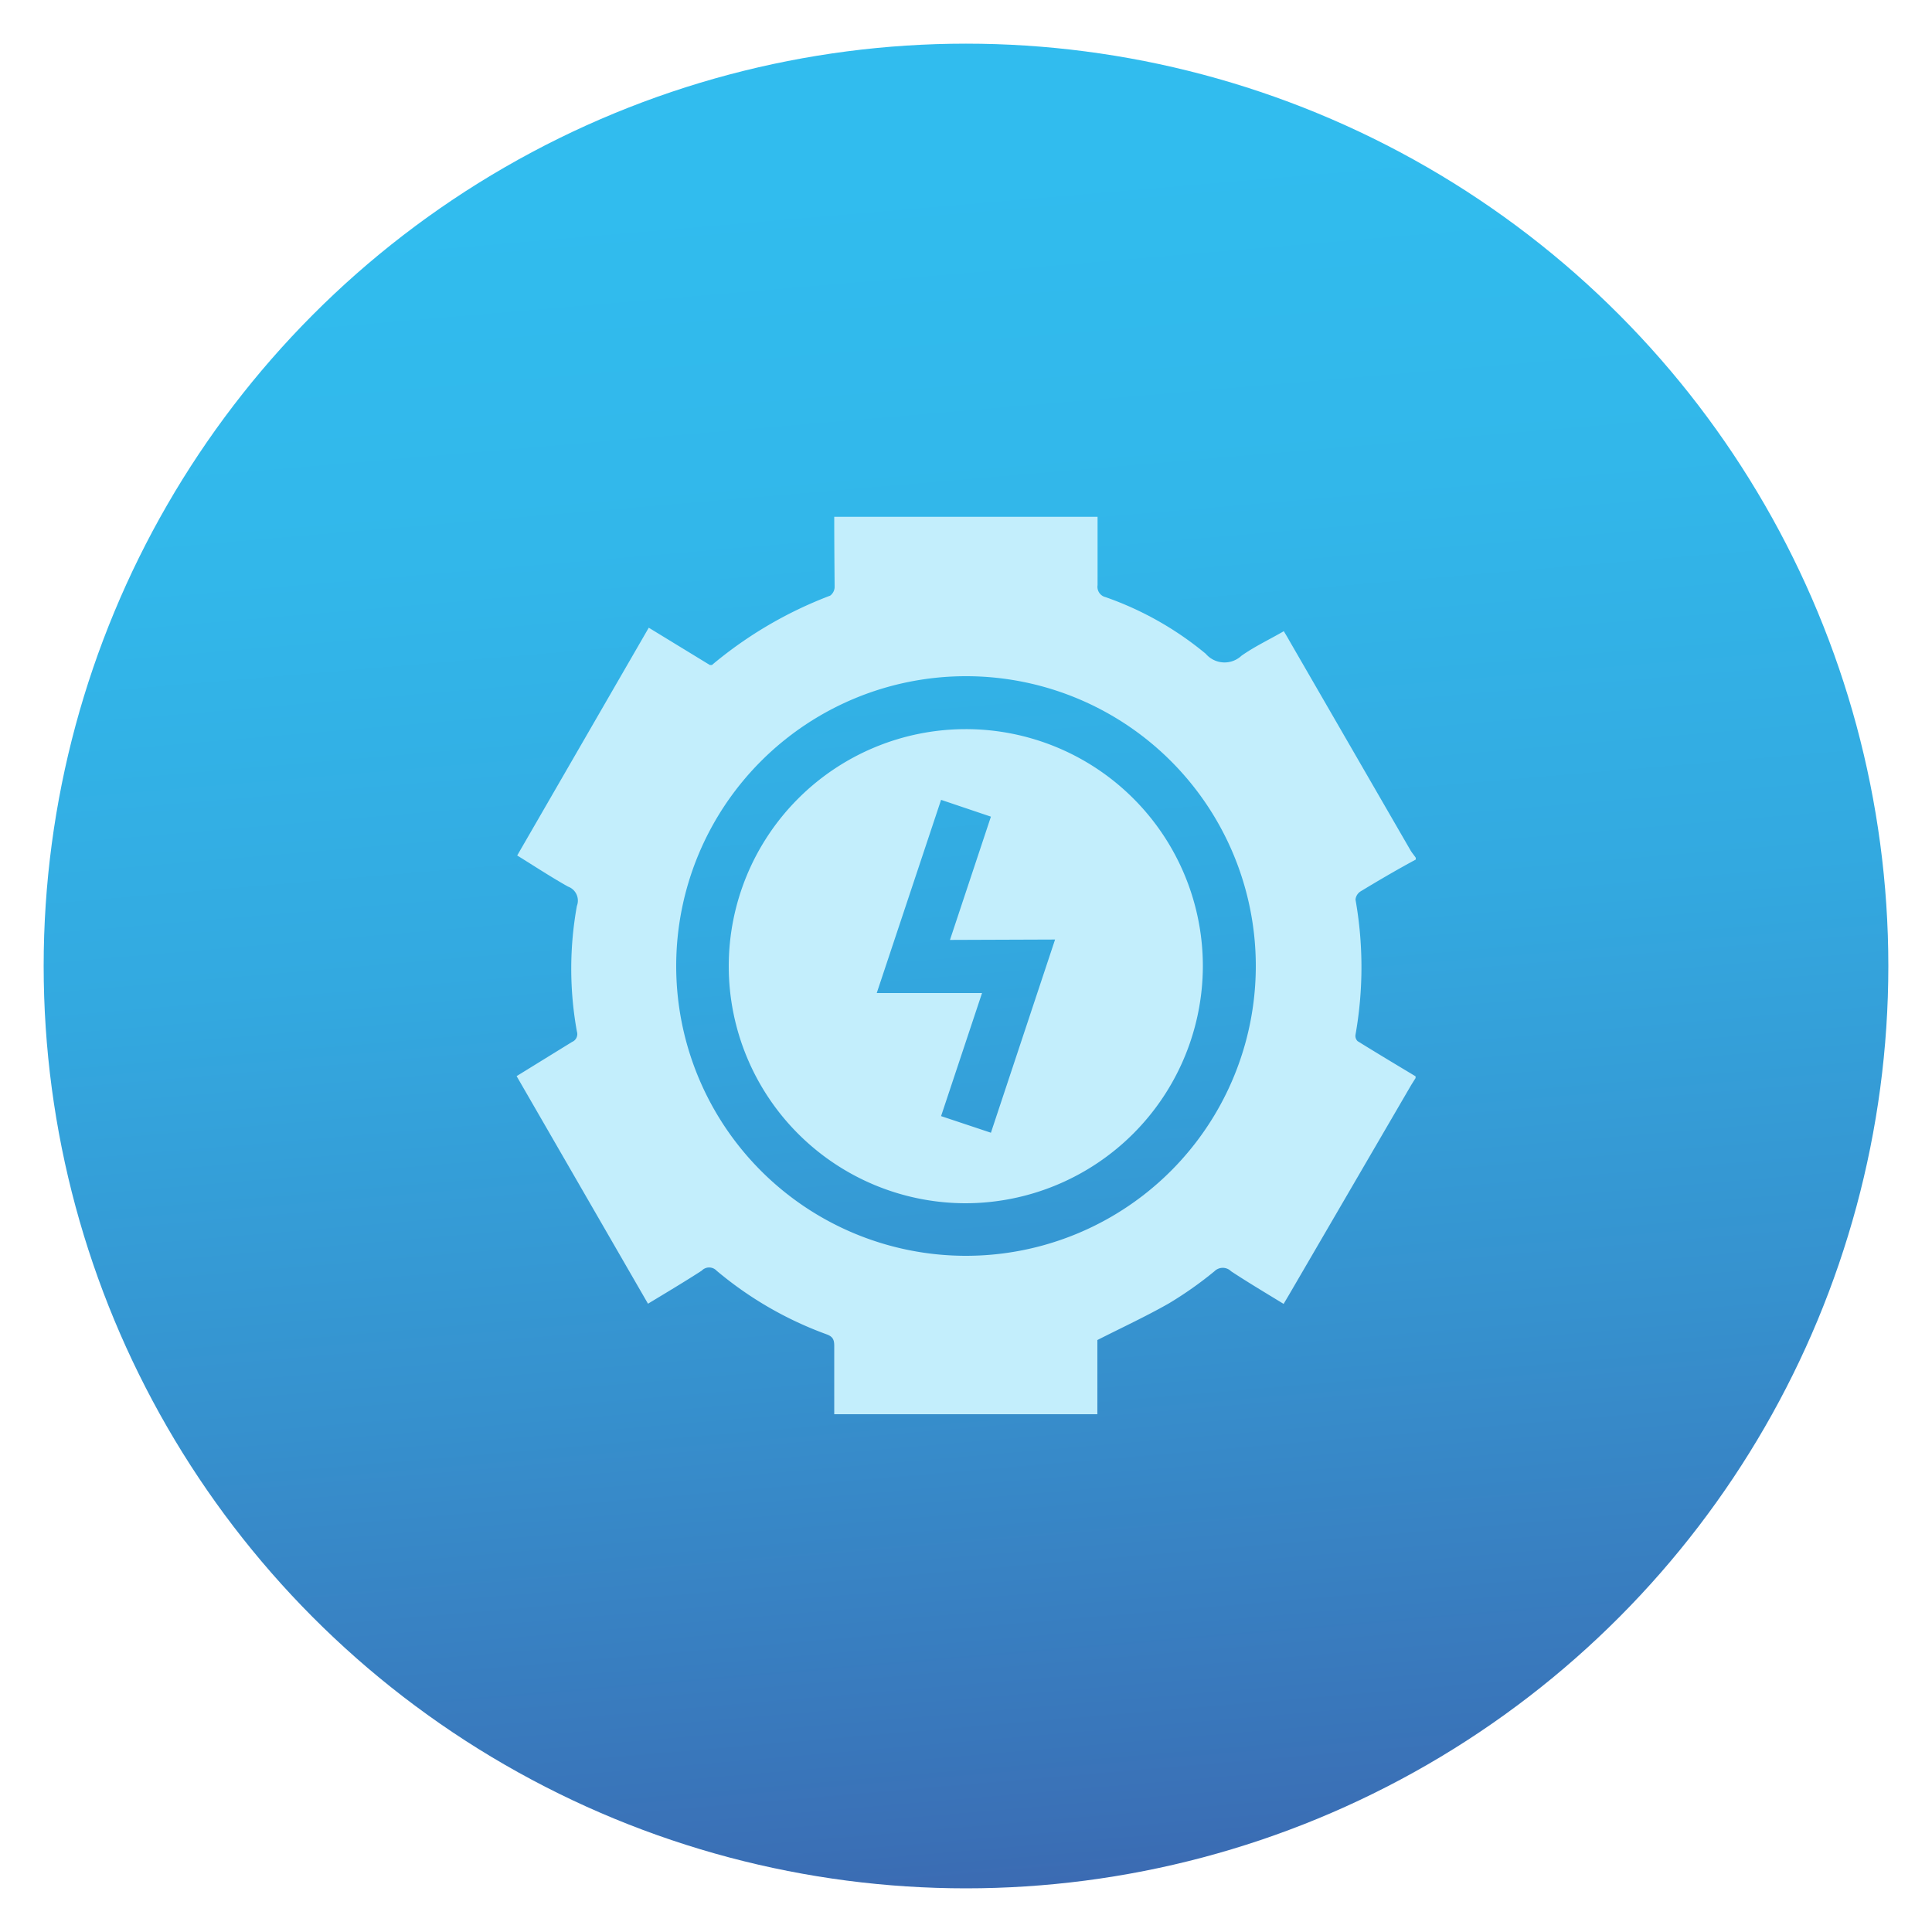 <svg id="Layer_2" data-name="Layer 2" xmlns="http://www.w3.org/2000/svg" xmlns:xlink="http://www.w3.org/1999/xlink" viewBox="0 0 100 100"><defs><style>.cls-1{fill:url(#linear-gradient);}.cls-2{fill:#c3eefc;}</style><linearGradient id="linear-gradient" x1="54.43" y1="102.04" x2="46.52" y2="9.1" gradientUnits="userSpaceOnUse"><stop offset="0" stop-color="#3c63ad"/><stop offset="0.08" stop-color="#3a70b6"/><stop offset="0.34" stop-color="#3691ce"/><stop offset="0.58" stop-color="#33a9e0"/><stop offset="0.81" stop-color="#32b7ea"/><stop offset="1" stop-color="#31bcee"/></linearGradient></defs><circle class="cls-1" cx="50" cy="50" r="47.74"/><path class="cls-2" d="M43.18,26.75H56.81c0,1.18,0,2.36,0,3.54a.55.55,0,0,0,.42.62,16.8,16.8,0,0,1,5.18,2.93,1.28,1.28,0,0,0,1.85.1c.68-.48,1.45-.84,2.19-1.27.11.19.2.33.28.48L73,44c.08.14.19.26.28.4v.09c-1,.54-1.92,1.08-2.86,1.65a.57.57,0,0,0-.26.42,20,20,0,0,1,0,7,.38.38,0,0,0,.11.33c1,.62,2,1.22,3,1.82v.09l-.22.35L66.73,67l-.29.49c-.93-.57-1.84-1.11-2.72-1.69a.61.61,0,0,0-.86,0,19.46,19.46,0,0,1-2.37,1.67c-1.18.67-2.41,1.24-3.69,1.89v3.84H43.18c0-1.2,0-2.36,0-3.53,0-.31-.06-.48-.38-.6a18.85,18.85,0,0,1-5.71-3.3.53.53,0,0,0-.77,0c-.9.58-1.82,1.13-2.78,1.71L26.74,55.7l2.87-1.77a.44.44,0,0,0,.25-.54,18.2,18.2,0,0,1,0-6.5.77.77,0,0,0-.46-1c-.89-.5-1.74-1.06-2.63-1.61l6.81-11.79,3.16,1.93.11,0a21.19,21.19,0,0,1,6.12-3.59.57.57,0,0,0,.23-.45C43.19,29.17,43.18,28,43.18,26.75ZM65,50A15,15,0,1,0,50,65,15,15,0,0,0,65,50Z"/><path class="cls-2" d="M50,62.28A12.27,12.27,0,1,1,62.26,50,12.3,12.3,0,0,1,50,62.28Zm-.83-13.63,2.12-6.38-2.58-.87-3.33,10h5.45l-2.12,6.37,2.58.86,3.32-10Z"/></svg>